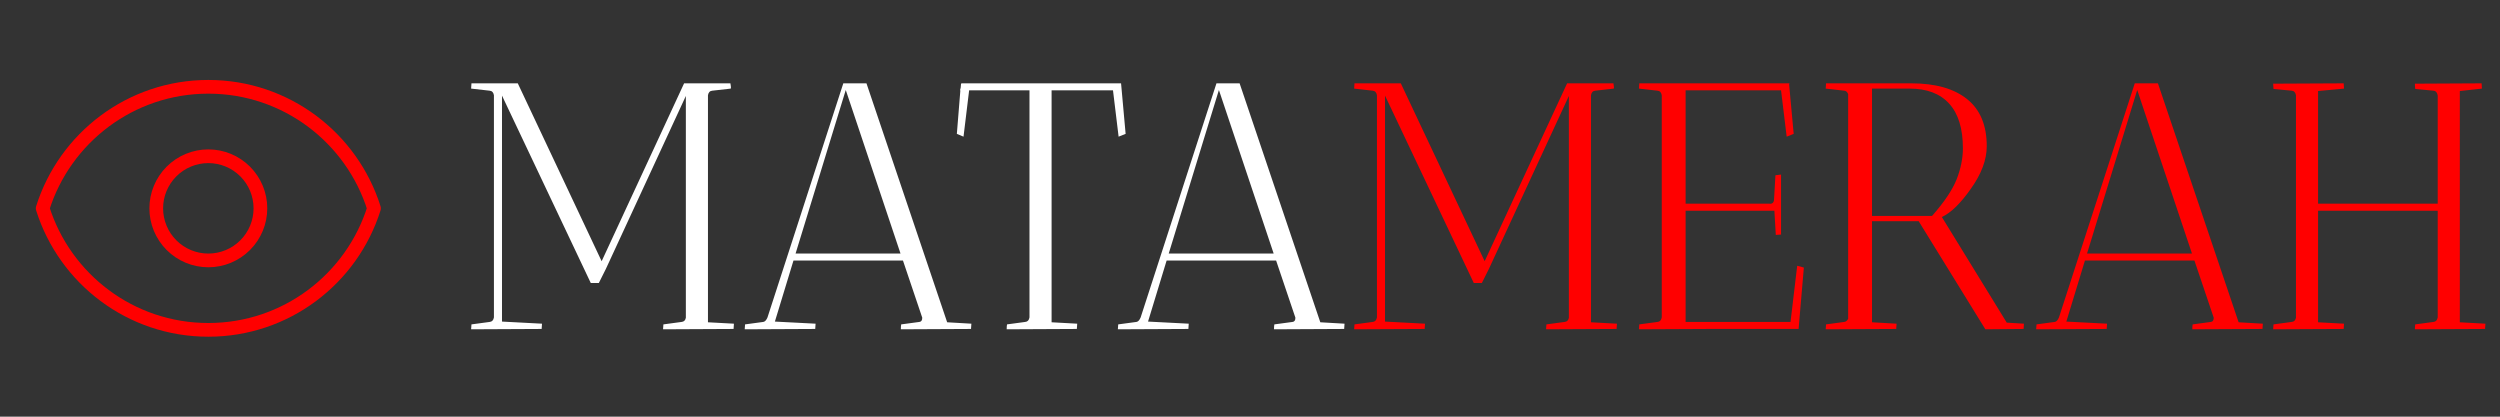 <svg width="912" height="152" viewBox="0 0 912 152" fill="none" xmlns="http://www.w3.org/2000/svg">
<rect x="0" y="0" width="912" height="152" fill="#333333" stroke="none"/>
<path d="M171.864 32.32L171.992 30.4H188.888L219.48 95.296L249.56 30.4H266.456C266.456 30.571 266.499 30.869 266.584 31.296C266.669 31.723 266.669 32.064 266.584 32.32L259.8 33.088C258.947 33.173 258.435 33.728 258.264 34.752V117.568L267.736 118.08C267.736 118.165 267.693 118.805 267.608 120L241.88 120.128L242.008 118.336L248.664 117.44C249.517 117.355 250.029 116.843 250.2 115.904V35.008L221.016 98.112L218.456 103.232H215.512L183.128 34.88V117.312L197.72 118.08C197.72 118.165 197.677 118.805 197.592 120L171.864 120.128L171.992 118.336L178.648 117.44C179.501 117.355 180.013 116.8 180.184 115.776V34.752C180.013 33.728 179.501 33.173 178.648 33.088L171.864 32.32ZM271.67 120.128L271.798 118.336L278.454 117.44C279.051 117.355 279.563 116.8 279.99 115.776L307.638 30.4H316.086L345.526 117.568L354.358 118.08C354.358 118.165 354.315 118.805 354.23 120L328.63 120.128C328.63 119.36 328.673 118.763 328.758 118.336L335.414 117.44C336.097 117.355 336.438 116.843 336.438 115.904L329.398 95.04H289.462L282.678 117.312L297.526 118.08C297.526 118.165 297.483 118.805 297.398 120L271.67 120.128ZM308.534 32.832L290.23 92.48H328.502L308.534 32.832ZM375.556 32.96H353.54L351.492 49.856L349.06 48.832L350.34 32.96H350.212L350.468 31.936L350.596 30.4L350.852 30.528V30.4H408.964L410.628 48.832L408.068 49.856L406.02 32.96H383.62V117.568L392.964 118.08C392.964 118.165 392.921 118.805 392.836 120L367.236 120.128C367.236 119.36 367.279 118.763 367.364 118.336L374.02 117.44C374.873 117.355 375.385 116.8 375.556 115.776V32.96ZM407.795 120.128L407.923 118.336L414.579 117.44C415.176 117.355 415.688 116.8 416.115 115.776L443.763 30.4H452.211L481.651 117.568L490.483 118.08C490.483 118.165 490.44 118.805 490.355 120L464.755 120.128C464.755 119.36 464.798 118.763 464.883 118.336L471.539 117.44C472.222 117.355 472.563 116.843 472.563 115.904L465.523 95.04H425.587L418.803 117.312L433.651 118.08C433.651 118.165 433.608 118.805 433.523 120L407.795 120.128ZM444.659 32.832L426.355 92.48H464.627L444.659 32.832Z" fill="white"/>
<path d="M493.989 32.32L494.117 30.4H511.013L541.605 95.296L571.685 30.4H588.581C588.581 30.571 588.624 30.869 588.709 31.296C588.794 31.723 588.794 32.064 588.709 32.32L581.925 33.088C581.072 33.173 580.56 33.728 580.389 34.752V117.568L589.861 118.08C589.861 118.165 589.818 118.805 589.733 120L564.005 120.128L564.133 118.336L570.789 117.44C571.642 117.355 572.154 116.843 572.325 115.904V35.008L543.141 98.112L540.581 103.232H537.637L505.253 34.88V117.312L519.845 118.08C519.845 118.165 519.802 118.805 519.717 120L493.989 120.128L494.117 118.336L500.773 117.44C501.626 117.355 502.138 116.8 502.309 115.776V34.752C502.138 33.728 501.626 33.173 500.773 33.088L493.989 32.32ZM597.888 32.32L598.016 30.4H652.8L652.672 30.784L654.336 48.832L651.776 49.856L649.728 32.96H614.912V74.304H645.504C645.931 74.389 646.315 74.304 646.656 74.048C646.997 73.707 647.168 73.28 647.168 72.768L647.68 63.936L649.728 63.68V85.568C649.643 85.568 649.003 85.611 647.808 85.696L647.296 76.864H614.912V117.44H653.184L655.616 96.96L658.048 97.6L656.128 120H623.616L597.888 120.128L598.016 118.336L604.672 117.44C605.525 117.355 606.037 116.8 606.208 115.776V34.752C606.037 33.728 605.525 33.173 604.672 33.088L597.888 32.32ZM666.016 32.32L666.144 30.4H697.248C706.037 30.4 712.821 32.32 717.6 36.16C722.379 40 724.768 45.717 724.768 53.312C724.768 58.261 722.848 63.424 719.008 68.8C715.253 74.176 711.712 77.632 708.384 79.168L732.064 117.696L738.336 118.08C738.336 118.165 738.293 118.805 738.208 120L724.256 120.128L699.936 80.704H682.912V117.568L691.872 118.08C691.872 118.165 691.829 118.805 691.744 120L666.016 120.128L666.144 118.336L672.8 117.44C673.397 117.355 673.867 116.971 674.208 116.288V34.368C673.952 33.6 673.483 33.173 672.8 33.088L666.016 32.32ZM696.608 32.32H682.912V78.784H704.8C709.237 73.749 712.224 69.312 713.76 65.472C715.296 61.547 716.064 57.749 716.064 54.08C716.064 46.912 714.4 41.493 711.072 37.824C707.744 34.155 702.923 32.32 696.608 32.32ZM742.795 120.128L742.923 118.336L749.579 117.44C750.176 117.355 750.688 116.8 751.115 115.776L778.763 30.4H787.211L816.651 117.568L825.483 118.08C825.483 118.165 825.44 118.805 825.355 120L799.755 120.128C799.755 119.36 799.798 118.763 799.883 118.336L806.539 117.44C807.222 117.355 807.563 116.843 807.563 115.904L800.523 95.04H760.587L753.803 117.312L768.651 118.08C768.651 118.165 768.608 118.805 768.523 120L742.795 120.128ZM779.659 32.832L761.355 92.48H799.627L779.659 32.832ZM905.277 30.4C905.277 30.485 905.32 31.125 905.405 32.32L897.341 33.216V117.568L906.685 118.08C906.685 118.165 906.642 118.805 906.557 120L880.957 120.128C880.957 119.36 881 118.763 881.085 118.336L887.741 117.44C888.594 117.355 889.106 116.8 889.277 115.776V76.864H845.629V117.568L855.101 118.08C855.101 118.165 855.058 118.805 854.973 120L829.245 120.128L829.373 118.336L836.029 117.44C836.882 117.355 837.394 116.843 837.565 115.904V34.752C837.394 33.728 836.882 33.173 836.029 33.088L829.373 32.448L829.245 30.528L854.973 30.4C854.973 30.485 855.016 31.125 855.101 32.32L845.629 33.216V74.304H889.277V34.88C889.106 33.771 888.594 33.173 887.741 33.088L881.085 32.448C881 31.936 880.957 31.296 880.957 30.528L905.277 30.4Z" fill="#FF0000"/>
<path d="M95 76C95 81.039 92.998 85.872 89.435 89.435C85.872 92.998 81.039 95 76 95C70.961 95 66.128 92.998 62.565 89.435C59.002 85.872 57 81.039 57 76C57 70.961 59.002 66.128 62.565 62.565C66.128 59.002 70.961 57 76 57C81.039 57 85.872 59.002 89.435 62.565C92.998 66.128 95 70.961 95 76Z" stroke="#FF0000" stroke-width="5" stroke-linecap="round" stroke-linejoin="round"/>
<path d="M15.567 76C23.636 50.306 47.646 31.667 76 31.667C104.361 31.667 128.364 50.306 136.433 76C128.364 101.694 104.361 120.333 76 120.333C47.646 120.333 23.636 101.694 15.567 76Z" stroke="#FF0000" stroke-width="5" stroke-linecap="round" stroke-linejoin="round"/>
</svg>
